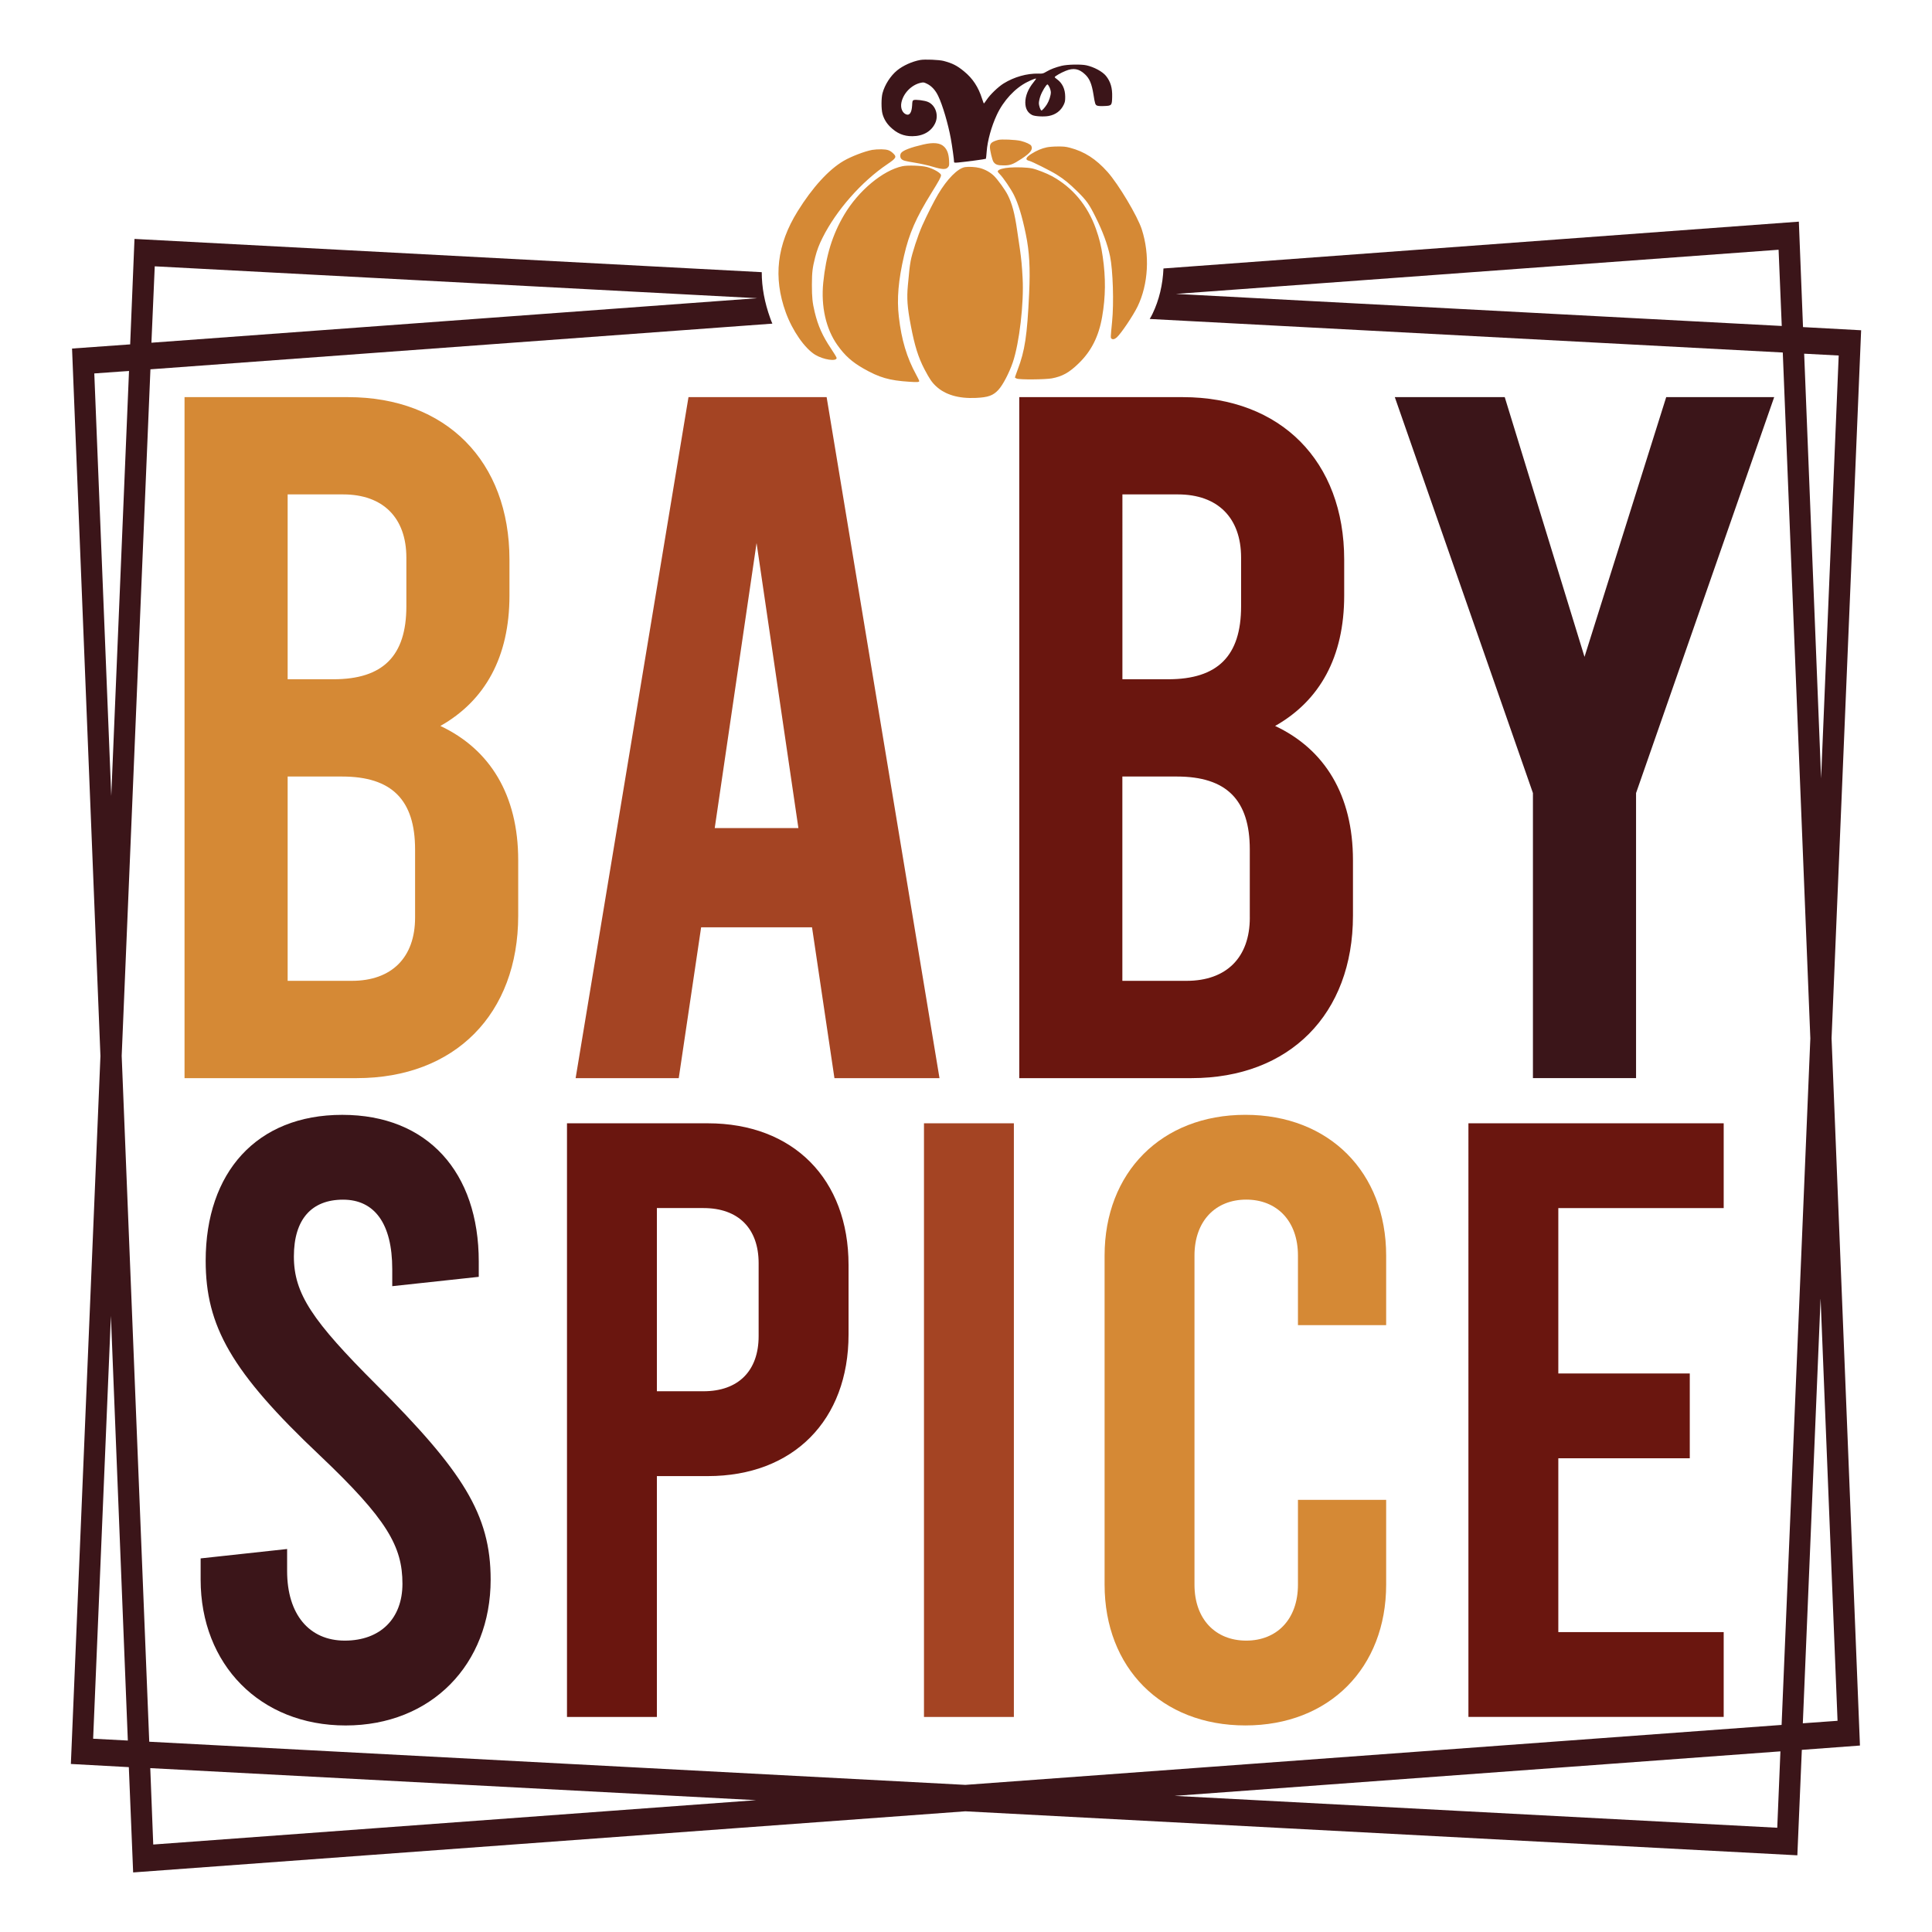 <?xml version="1.0" encoding="utf-8"?>
<!-- Generator: Adobe Illustrator 25.2.0, SVG Export Plug-In . SVG Version: 6.00 Build 0)  -->
<svg version="1.1" id="Layer_1" xmlns="http://www.w3.org/2000/svg" xmlns:xlink="http://www.w3.org/1999/xlink" x="0px" y="0px"
	 viewBox="0 0 720 720" style="enable-background:new 0 0 720 720;" xml:space="preserve">
<style type="text/css">
	.st0{fill:#A44423;}
	.st1{fill:#6A160F;}
	.st2{fill:#3B1519;}
	.st3{fill:#D58935;}
</style>
<g>
	<path class="st0" d="M302.62,345.59h-41.33l-8.34,56.2h-38.43l42.06-253.79h51.48l42.06,253.79h-39.15L302.62,345.59z
		 M297.54,308.6l-15.59-106.23L266.36,308.6H297.54z M344.34,418.62h33.5v221.24h-33.5V418.62z"/>
	<path class="st1" d="M475.2,270.54c16.68-9.43,25.74-25.74,25.74-48.58v-13.41c0-36.62-23.57-60.55-60.18-60.55h-60.91v253.79
		h64.17c36.62,0,60.19-23.93,60.19-60.55v-20.67C504.2,296.28,493.69,279.24,475.2,270.54z M418.28,184.25h20.67
		c14.86,0,23.57,8.7,23.57,23.57v18.13c0,18.49-8.7,27.19-27.19,27.19h-17.04V184.25z M465.77,341.96c0,14.86-8.7,23.57-23.57,23.57
		h-23.93v-76.14h20.3c18.49,0,27.19,8.7,27.19,27.19V341.96z M263.76,418.62h-52.46v221.24h33.5v-89.76h18.96
		c31.92,0,52.47-20.86,52.47-52.78V471.4C316.22,439.47,295.68,418.62,263.76,418.62z M282.72,497.94
		c0,12.96-7.59,20.54-20.54,20.54h-17.38v-68.27h17.38c12.96,0,20.54,7.59,20.54,20.54V497.94z M580.74,450.22v61.63h48.99v31.6
		h-48.99v64.79h61.63v31.6h-95.13V418.62h95.13v31.6H580.74z"/>
	<path class="st2" d="M693.59,123.08l-21.66-1.18l-1.55-39.3l-236.79,17.45c-0.25,6-1.61,11.76-4.08,16.9
		c-0.25,0.56-0.62,1.18-1.05,1.92l235.93,12.5l10.27,255.61l-10.71,255.85l-304.19,22.34L55.62,649.09L45.35,393.48l10.71-255.85
		l231.78-17.02c-0.31-0.68-0.56-1.36-0.8-2.04c-2.1-5.82-3.16-11.51-3.16-17.14L50.12,89.04l-1.61,39.3l-21.66,1.55l10.58,263.65
		L26.41,657.38l21.6,1.18l1.61,39.24l310.13-22.78l310.07,16.4l1.67-39.3l21.66-1.61l-10.58-263.59L693.59,123.08z M438.23,109.53
		l224.6-16.46l1.18,28.41L438.23,109.53z M57.67,99.25l224.54,11.88L56.43,127.72L57.67,99.25z M35.14,139.17l12.94-0.93
		l-6.62,158.38L35.14,139.17z M34.71,647.97l6.62-157.57l6.31,158.25L34.71,647.97z M57.11,687.4L56,658.93l225.78,11.94
		L57.11,687.4z M662.33,681.15l-224.6-11.88l225.78-16.59L662.33,681.15z M672.36,131.81l12.87,0.68l-6.56,157.57L672.36,131.81z
		 M684.8,641.29l-12.94,0.93l6.62-158.38L684.8,641.29z M571.28,401.78V295.55L519.8,147.99h40.97l29.73,96.8l30.45-96.8h40.24
		l-51.48,147.56v106.23H571.28z M107,577.27v8.22c0,16.12,8.22,25.92,21.49,25.92c13.27,0,21.49-8.22,21.49-21.17
		c0-13.91-5.69-24.02-30.66-47.72c-33.18-31.29-42.67-48.36-42.67-72.69c0-32.87,18.96-54.36,50.89-54.36
		c31.92,0,50.88,21.49,50.88,54.68v5.69l-32.24,3.48v-6.32c0-17.07-6.64-25.92-18.33-25.92s-18.33,7.27-18.33,21.18
		c0,13.91,6.95,24.02,30.66,47.72c32.24,32.24,42.67,48.36,42.67,72.69c0,31.6-22.12,54.36-54.04,54.36
		c-31.92,0-54.04-22.76-54.04-54.36v-7.9L107,577.27z M331.71,47.23c2.47,2.45,5.05,3.55,8.25,3.53c3.99,0,7.07-1.74,8.53-4.8
		c1.44-3,0.18-6.77-2.67-7.98c-1.26-0.55-4.68-0.97-5.35-0.67c-0.41,0.18-0.47,0.38-0.55,2.03c-0.16,2.61-0.95,3.79-2.21,3.3
		c-1.42-0.55-2.17-2.35-1.8-4.32c0.67-3.53,3.77-6.73,7.29-7.48c0.99-0.2,1.11-0.18,2.33,0.41c1.68,0.83,3.12,2.41,4.13,4.56
		c1.6,3.3,3.69,10.39,4.68,15.82c0.51,2.78,1.22,7.92,1.22,8.79c0,0.22,0.32,0.26,1.58,0.14c2.47-0.22,10.15-1.24,10.27-1.38
		c0.06-0.06,0.2-1.28,0.3-2.72c0.28-3.95,1.76-9.34,3.77-13.64c2.49-5.35,6.83-10.01,11.37-12.26c1.7-0.85,3.12-1.4,3.26-1.26
		c0.04,0.06-0.38,0.67-0.95,1.38c-2.01,2.47-3.06,5.09-3.06,7.54c0.02,2.23,0.83,3.75,2.53,4.64c0.97,0.51,4.38,0.71,6.22,0.36
		c2.57-0.47,4.54-1.97,5.59-4.23c0.47-0.99,0.53-1.42,0.53-2.98c-0.02-2.82-1.05-5.02-3.06-6.48c-0.47-0.32-0.85-0.67-0.85-0.77
		c-0.04-0.28,2.29-1.64,4.03-2.33c2.94-1.22,5-0.85,7.25,1.26c1.72,1.6,2.53,3.55,3.18,7.62c0.53,3.38,0.67,3.79,1.34,4.05
		c0.36,0.16,1.32,0.22,2.61,0.16c2.84-0.1,2.92-0.2,3-3.36c0.1-3.42-0.59-5.73-2.31-7.88c-1.32-1.62-4.44-3.3-7.27-3.93
		c-1.99-0.45-7.11-0.34-9.24,0.18c-2.31,0.57-4.17,1.28-5.71,2.19c-1.2,0.71-1.34,0.75-2.88,0.71c-4.36-0.1-9.1,1.24-13.03,3.67
		c-2.05,1.28-5.02,4.13-6.32,6.08c-0.51,0.75-0.97,1.38-1.03,1.38c-0.08,0-0.36-0.77-0.67-1.7c-1.36-4.36-3.5-7.64-6.77-10.29
		c-2.57-2.11-4.28-2.98-7.54-3.85c-1.72-0.45-7.07-0.67-8.77-0.36c-3,0.55-6.42,2.09-8.61,3.89c-2.45,2.01-4.6,5.35-5.43,8.47
		c-0.49,1.78-0.49,5.88-0.02,7.68C329.38,44.27,330.29,45.81,331.71,47.23z M387.73,35.8c0.61-1.74,2.19-4.34,2.63-4.34
		c0.14,0,0.49,0.49,0.75,1.05c0.28,0.59,0.51,1.46,0.51,1.9c0,1.15-0.67,3.22-1.44,4.44c-0.67,1.09-1.78,2.33-2.05,2.33
		c-0.34,0-0.97-1.74-0.97-2.74C387.16,37.87,387.4,36.75,387.73,35.8z"/>
	<path class="st3" d="M164.12,270.54c16.68-9.43,25.74-25.74,25.74-48.58v-13.41c0-36.62-23.57-60.55-60.18-60.55H68.77v253.79
		h64.17c36.62,0,60.18-23.93,60.18-60.55v-20.67C193.12,296.28,182.61,279.24,164.12,270.54z M107.2,184.25h20.67
		c14.86,0,23.57,8.7,23.57,23.57v18.13c0,18.49-8.7,27.19-27.19,27.19H107.2V184.25z M154.69,341.96c0,14.86-8.7,23.57-23.57,23.57
		H107.2v-76.14h20.3c18.49,0,27.19,8.7,27.19,27.19V341.96z M483.71,493.84v-25.92c0-12.96-7.9-20.86-19.28-20.86
		s-19.28,7.9-19.28,20.86v122.63c0,12.96,7.9,20.86,19.28,20.86s19.28-7.9,19.28-20.86v-31.6h32.87v31.6
		c0,30.97-21.17,52.47-52.46,52.47s-52.47-21.49-52.47-52.47V467.92c0-30.97,21.18-52.46,52.47-52.46s52.46,21.49,52.46,52.46v25.92
		H483.71z M335.9,59.22c-0.49-0.49-0.53-1.54-0.1-2.19c0.71-0.99,3.57-2.09,8.29-3.18c3.77-0.87,6.26-0.63,7.72,0.79
		c1.2,1.15,1.76,2.74,1.88,5.21c0.08,1.82,0.06,1.97-0.43,2.51c-0.75,0.89-2.13,0.83-5.71-0.24c-1.66-0.51-4.36-1.11-6.48-1.46
		C337.1,60.01,336.53,59.85,335.9,59.22z M370.22,60.29c-0.45-0.67-1.3-4.23-1.3-5.45c0-1.44,0.63-1.99,3.04-2.69
		c1.15-0.34,6.5-0.1,8.47,0.36c1.9,0.49,3.59,1.26,3.89,1.82c0.71,1.36-0.26,2.65-3.67,4.88c-3.16,2.07-4.15,2.43-6.6,2.43
		C371.78,61.65,370.93,61.35,370.22,60.29z M377.44,135.04c-1.36,3.97-3.71,8.47-5.37,10.25c-1.96,2.13-3.83,2.8-8.41,3
		c-6.36,0.3-11.39-1.16-14.79-4.32c-1.58-1.46-2.45-2.76-4.36-6.38c-2.31-4.46-3.65-8.75-5.06-16.17
		c-1.32-6.89-1.56-10.23-1.11-15.09c0.53-5.81,0.65-6.87,1.03-9.02c0.49-2.82,2.71-9.62,4.34-13.27c1.66-3.73,4.34-9.04,5.88-11.63
		c3.38-5.69,7.29-9.66,10.03-10.13c1.34-0.22,3.93-0.08,5.47,0.32c2.01,0.51,3.99,1.62,5.35,2.96c1.48,1.48,4.13,5.15,5.09,7.05
		c1.64,3.22,2.61,6.87,3.53,13.25c0.34,2.33,0.81,5.49,1.03,6.99c0.51,3.59,0.77,6.16,1.01,10.82
		C381.61,113.01,379.89,127.82,377.44,135.04z M384.43,57.3c1.94-1.22,3.83-2.01,5.67-2.39c0.81-0.18,2.55-0.32,4.07-0.32
		c2.21-0.02,3,0.06,4.56,0.47c5.41,1.42,9.69,4.17,14,9c4.09,4.58,11.2,16.49,12.78,21.42c3.06,9.48,2.45,20.46-1.58,28.77
		c-1.64,3.36-6.08,9.97-7.72,11.47c-0.77,0.71-1.58,0.89-1.99,0.47c-0.36-0.34-0.36-0.28,0.22-6.26c0.71-6.97,0.32-19.23-0.75-24.41
		c-0.93-4.42-2.74-9.32-5.41-14.65c-2.37-4.76-3.32-6.12-6.71-9.46c-3.16-3.1-4.88-4.52-7.84-6.38c-2.17-1.36-9.24-4.9-10.17-5.09
		C381.93,59.59,382.24,58.65,384.43,57.3z M410.74,118.04c-1.26,7.29-4.01,12.8-8.75,17.38c-3.53,3.44-6.08,4.86-10.01,5.59
		c-2.49,0.45-12.06,0.53-13.07,0.08c-0.36-0.14-0.67-0.34-0.67-0.45c0-0.1,0.47-1.38,1.01-2.86c2.69-7.03,3.55-12.68,4.28-28.41
		c0.45-9.52,0.1-15.64-1.24-22.1c-1.36-6.65-2.82-11.41-4.46-14.67c-1.13-2.25-3.95-6.4-5.25-7.7c-0.69-0.71-0.85-0.97-0.69-1.22
		c0.36-0.59,2.11-1.07,4.42-1.24c2.76-0.2,6.42-0.06,8.31,0.32c1.66,0.34,5.51,1.84,7.4,2.88c7.68,4.19,13.27,10.88,16.39,19.61
		c1.34,3.81,1.94,6.24,2.55,10.45C412.1,103.49,412.04,110.6,410.74,118.04z M341.45,139.68c0.63,1.13,1.13,2.19,1.13,2.31
		c0,0.43-0.69,0.49-3.71,0.28c-7.42-0.47-11.18-1.56-17.1-4.94c-4.25-2.43-6.93-4.82-9.68-8.71c-4.28-6-6.18-14.4-5.29-23.3
		c1.03-10.13,3.4-17.83,7.8-25.27c5.31-8.98,14.39-16.55,21.7-18.11c1.94-0.41,7.11-0.24,9.16,0.3c2.45,0.65,5.23,2.25,5.23,3.04
		c0,0.71-0.65,1.92-3.61,6.69c-5.73,9.24-8.27,15.05-10.17,23.32c-2.13,9.2-2.71,16.05-1.94,22.75
		C335.96,126.67,337.93,133.25,341.45,139.68z M309.62,129.79c1.2,1.78,2.17,3.4,2.17,3.61c0,1.4-4.92,0.67-7.98-1.18
		c-3.93-2.39-8.51-9-10.98-15.8c-4.74-13.09-3.3-25.27,4.44-37.71c5.51-8.87,11.57-15.5,17.1-18.74c2.8-1.64,7.8-3.57,10.66-4.11
		c0.81-0.14,2.37-0.24,3.48-0.22c2.29,0.06,3.1,0.34,4.4,1.56c1.34,1.3,1.07,1.76-2.31,4.05c-9.56,6.46-18.94,17.12-24.05,27.33
		c-1.28,2.53-2.09,4.66-2.76,7.27c-1.01,3.99-1.2,5.55-1.22,10.27c0,4.76,0.2,6.67,1.05,10.21
		C304.84,121.4,306.54,125.21,309.62,129.79z"/>
</g>
</svg>
